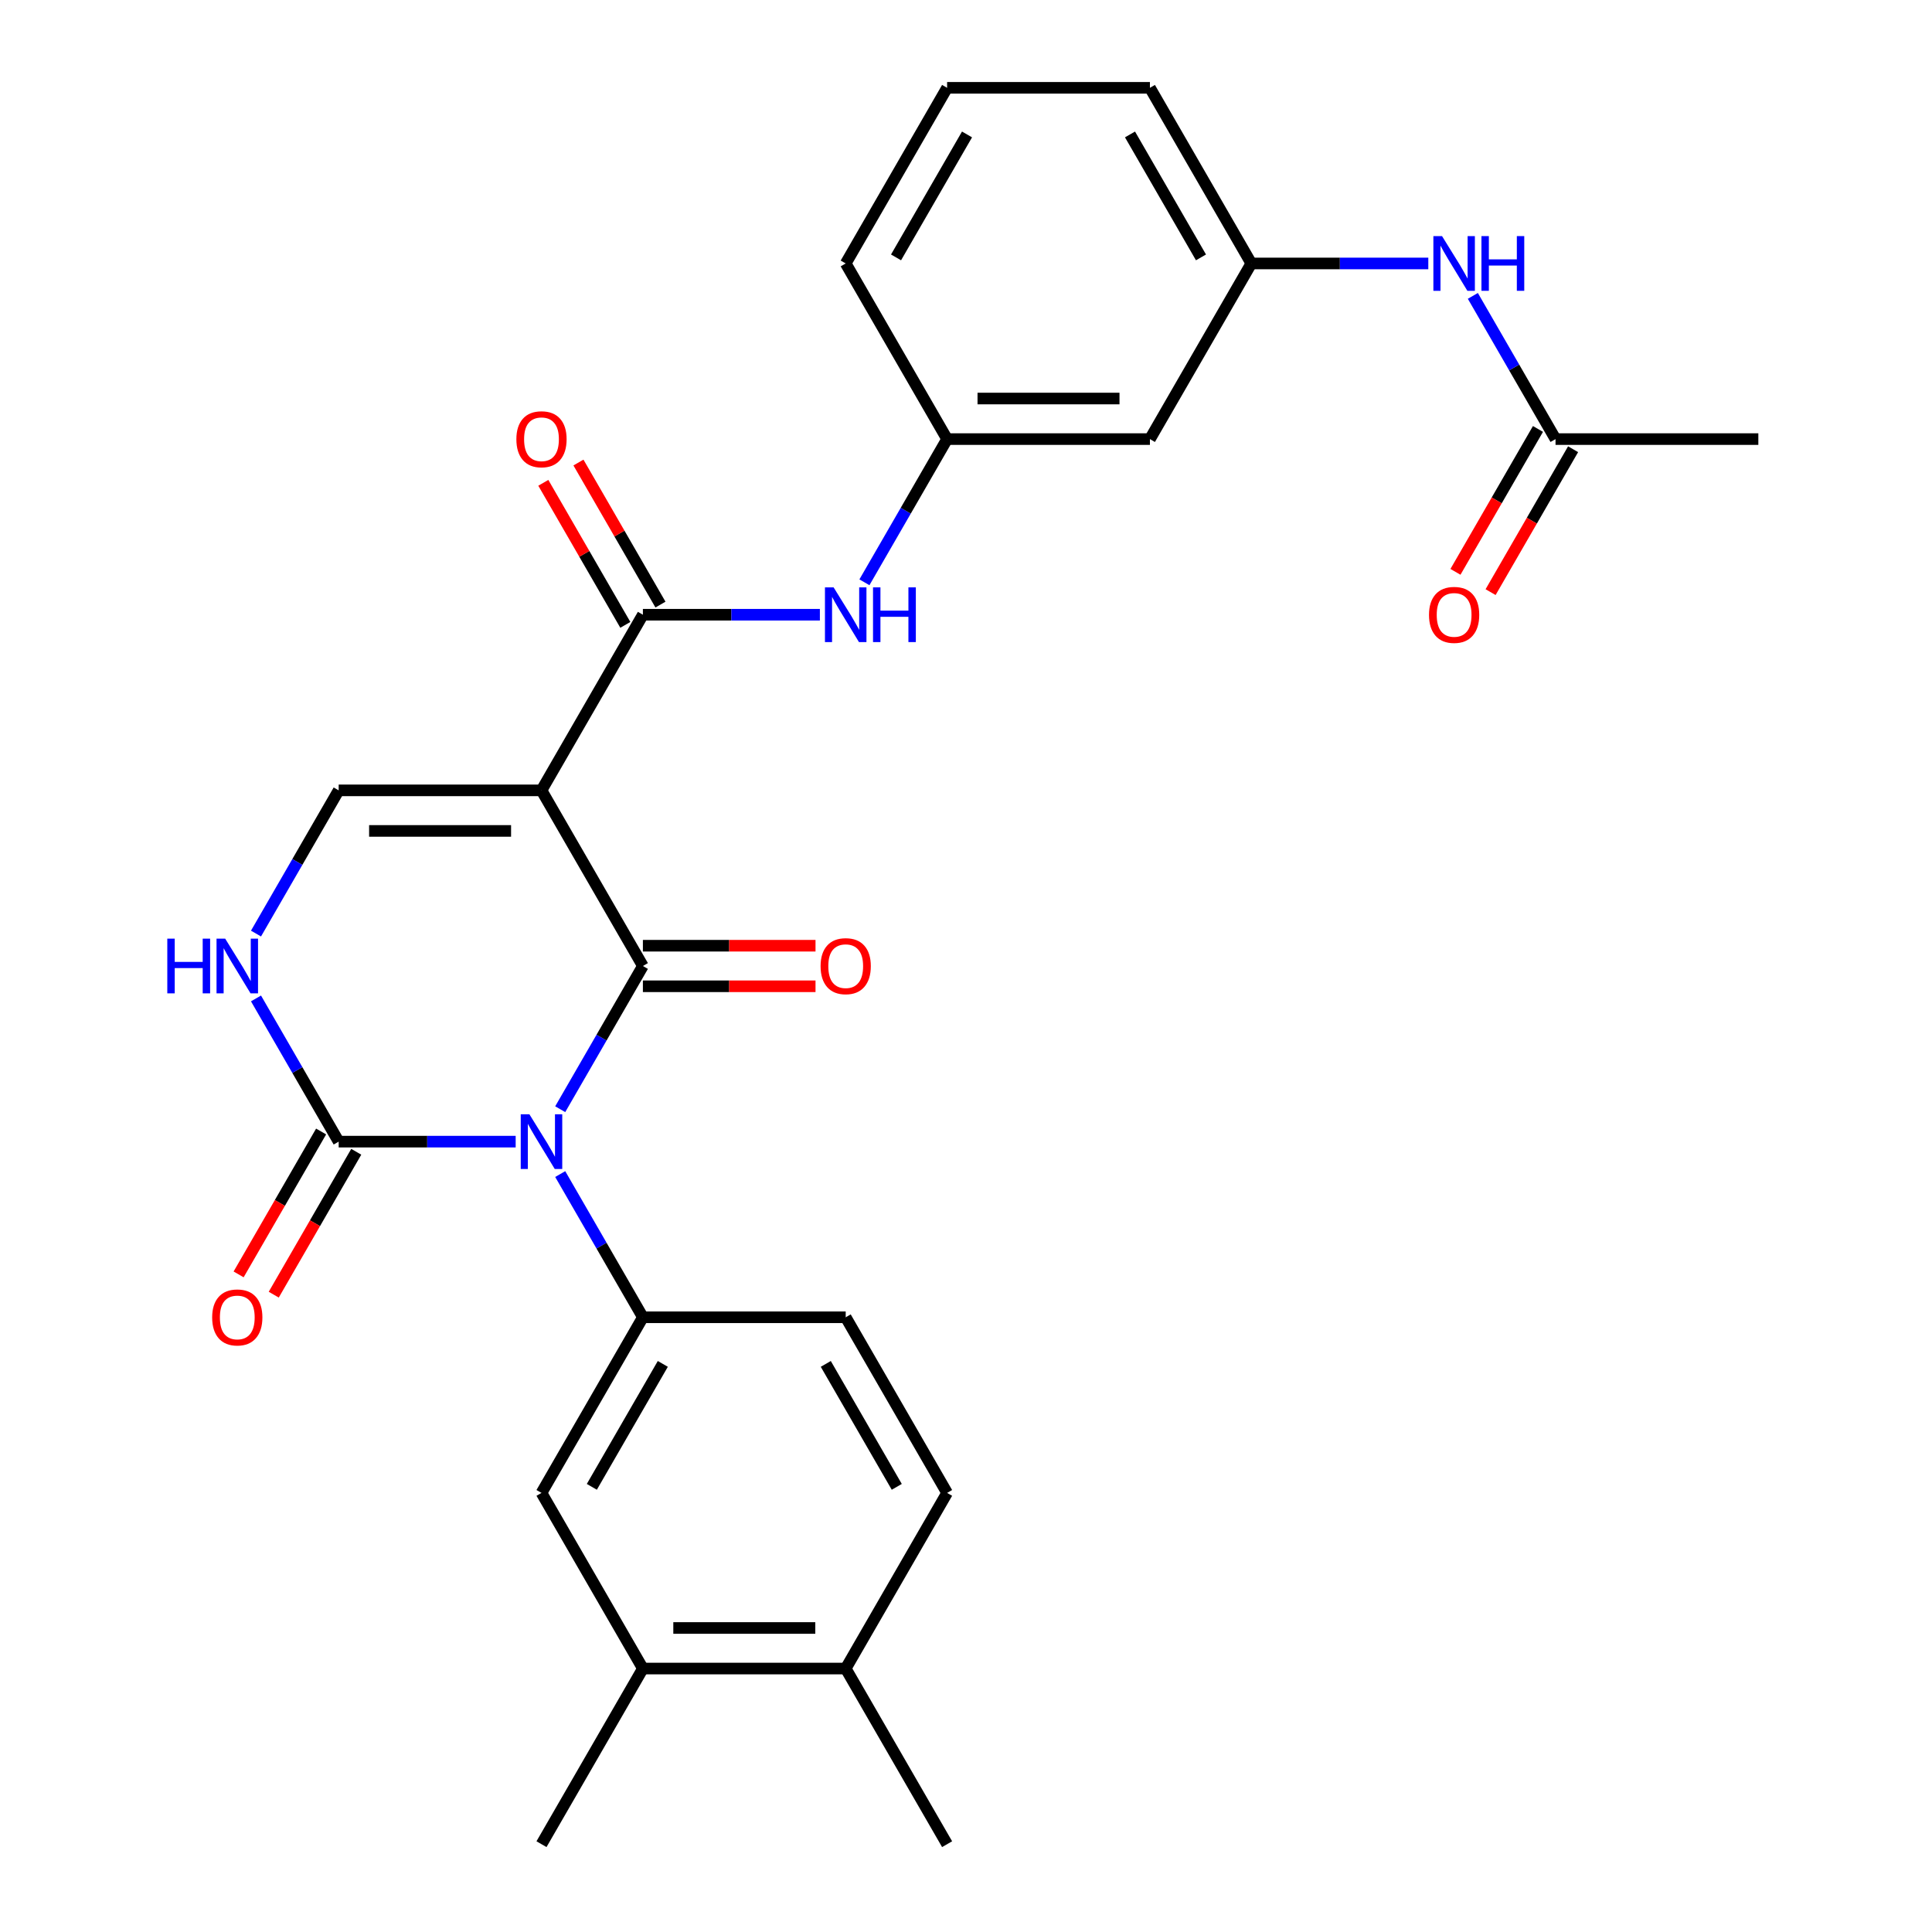 <?xml version='1.0' encoding='iso-8859-1'?>
<svg version='1.1' baseProfile='full'
              xmlns='http://www.w3.org/2000/svg'
                      xmlns:rdkit='http://www.rdkit.org/xml'
                      xmlns:xlink='http://www.w3.org/1999/xlink'
                  xml:space='preserve'
width='1000px' height='1000px' viewBox='0 0 1000 1000'>
<!-- END OF HEADER -->
<rect style='opacity:1.0;fill:#FFFFFF;stroke:none' width='1000' height='1000' x='0' y='0'> </rect>
<path class='bond-0' d='M 289.965,574.125 L 311.363,537.062' style='fill:none;fill-rule:evenodd;stroke:#0000FF;stroke-width:6px;stroke-linecap:butt;stroke-linejoin:miter;stroke-opacity:1' />
<path class='bond-0' d='M 311.363,537.062 L 332.761,500' style='fill:none;fill-rule:evenodd;stroke:#000000;stroke-width:6px;stroke-linecap:butt;stroke-linejoin:miter;stroke-opacity:1' />
<path class='bond-2' d='M 266.911,590.909 L 221.106,590.909' style='fill:none;fill-rule:evenodd;stroke:#0000FF;stroke-width:6px;stroke-linecap:butt;stroke-linejoin:miter;stroke-opacity:1' />
<path class='bond-2' d='M 221.106,590.909 L 175.302,590.909' style='fill:none;fill-rule:evenodd;stroke:#000000;stroke-width:6px;stroke-linecap:butt;stroke-linejoin:miter;stroke-opacity:1' />
<path class='bond-4' d='M 289.965,607.693 L 311.363,644.756' style='fill:none;fill-rule:evenodd;stroke:#0000FF;stroke-width:6px;stroke-linecap:butt;stroke-linejoin:miter;stroke-opacity:1' />
<path class='bond-4' d='M 311.363,644.756 L 332.761,681.818' style='fill:none;fill-rule:evenodd;stroke:#000000;stroke-width:6px;stroke-linecap:butt;stroke-linejoin:miter;stroke-opacity:1' />
<path class='bond-1' d='M 332.761,500 L 280.275,409.091' style='fill:none;fill-rule:evenodd;stroke:#000000;stroke-width:6px;stroke-linecap:butt;stroke-linejoin:miter;stroke-opacity:1' />
<path class='bond-9' d='M 332.761,510.497 L 377.436,510.497' style='fill:none;fill-rule:evenodd;stroke:#000000;stroke-width:6px;stroke-linecap:butt;stroke-linejoin:miter;stroke-opacity:1' />
<path class='bond-9' d='M 377.436,510.497 L 422.11,510.497' style='fill:none;fill-rule:evenodd;stroke:#FF0000;stroke-width:6px;stroke-linecap:butt;stroke-linejoin:miter;stroke-opacity:1' />
<path class='bond-9' d='M 332.761,489.503 L 377.436,489.503' style='fill:none;fill-rule:evenodd;stroke:#000000;stroke-width:6px;stroke-linecap:butt;stroke-linejoin:miter;stroke-opacity:1' />
<path class='bond-9' d='M 377.436,489.503 L 422.11,489.503' style='fill:none;fill-rule:evenodd;stroke:#FF0000;stroke-width:6px;stroke-linecap:butt;stroke-linejoin:miter;stroke-opacity:1' />
<path class='bond-3' d='M 280.275,409.091 L 332.761,318.182' style='fill:none;fill-rule:evenodd;stroke:#000000;stroke-width:6px;stroke-linecap:butt;stroke-linejoin:miter;stroke-opacity:1' />
<path class='bond-28' d='M 280.275,409.091 L 175.302,409.091' style='fill:none;fill-rule:evenodd;stroke:#000000;stroke-width:6px;stroke-linecap:butt;stroke-linejoin:miter;stroke-opacity:1' />
<path class='bond-28' d='M 264.529,430.085 L 191.048,430.085' style='fill:none;fill-rule:evenodd;stroke:#000000;stroke-width:6px;stroke-linecap:butt;stroke-linejoin:miter;stroke-opacity:1' />
<path class='bond-6' d='M 175.302,590.909 L 153.904,553.847' style='fill:none;fill-rule:evenodd;stroke:#000000;stroke-width:6px;stroke-linecap:butt;stroke-linejoin:miter;stroke-opacity:1' />
<path class='bond-6' d='M 153.904,553.847 L 132.506,516.784' style='fill:none;fill-rule:evenodd;stroke:#0000FF;stroke-width:6px;stroke-linecap:butt;stroke-linejoin:miter;stroke-opacity:1' />
<path class='bond-13' d='M 166.211,585.66 L 144.859,622.643' style='fill:none;fill-rule:evenodd;stroke:#000000;stroke-width:6px;stroke-linecap:butt;stroke-linejoin:miter;stroke-opacity:1' />
<path class='bond-13' d='M 144.859,622.643 L 123.508,659.625' style='fill:none;fill-rule:evenodd;stroke:#FF0000;stroke-width:6px;stroke-linecap:butt;stroke-linejoin:miter;stroke-opacity:1' />
<path class='bond-13' d='M 184.393,596.158 L 163.041,633.14' style='fill:none;fill-rule:evenodd;stroke:#000000;stroke-width:6px;stroke-linecap:butt;stroke-linejoin:miter;stroke-opacity:1' />
<path class='bond-13' d='M 163.041,633.14 L 141.689,670.122' style='fill:none;fill-rule:evenodd;stroke:#FF0000;stroke-width:6px;stroke-linecap:butt;stroke-linejoin:miter;stroke-opacity:1' />
<path class='bond-7' d='M 332.761,318.182 L 378.566,318.182' style='fill:none;fill-rule:evenodd;stroke:#000000;stroke-width:6px;stroke-linecap:butt;stroke-linejoin:miter;stroke-opacity:1' />
<path class='bond-7' d='M 378.566,318.182 L 424.37,318.182' style='fill:none;fill-rule:evenodd;stroke:#0000FF;stroke-width:6px;stroke-linecap:butt;stroke-linejoin:miter;stroke-opacity:1' />
<path class='bond-14' d='M 341.852,312.933 L 320.627,276.171' style='fill:none;fill-rule:evenodd;stroke:#000000;stroke-width:6px;stroke-linecap:butt;stroke-linejoin:miter;stroke-opacity:1' />
<path class='bond-14' d='M 320.627,276.171 L 299.403,239.408' style='fill:none;fill-rule:evenodd;stroke:#FF0000;stroke-width:6px;stroke-linecap:butt;stroke-linejoin:miter;stroke-opacity:1' />
<path class='bond-14' d='M 323.67,323.43 L 302.446,286.668' style='fill:none;fill-rule:evenodd;stroke:#000000;stroke-width:6px;stroke-linecap:butt;stroke-linejoin:miter;stroke-opacity:1' />
<path class='bond-14' d='M 302.446,286.668 L 281.221,249.906' style='fill:none;fill-rule:evenodd;stroke:#FF0000;stroke-width:6px;stroke-linecap:butt;stroke-linejoin:miter;stroke-opacity:1' />
<path class='bond-8' d='M 332.761,681.818 L 280.275,772.727' style='fill:none;fill-rule:evenodd;stroke:#000000;stroke-width:6px;stroke-linecap:butt;stroke-linejoin:miter;stroke-opacity:1' />
<path class='bond-8' d='M 343.07,705.952 L 306.33,769.588' style='fill:none;fill-rule:evenodd;stroke:#000000;stroke-width:6px;stroke-linecap:butt;stroke-linejoin:miter;stroke-opacity:1' />
<path class='bond-15' d='M 332.761,681.818 L 437.734,681.818' style='fill:none;fill-rule:evenodd;stroke:#000000;stroke-width:6px;stroke-linecap:butt;stroke-linejoin:miter;stroke-opacity:1' />
<path class='bond-5' d='M 175.302,409.091 L 153.904,446.153' style='fill:none;fill-rule:evenodd;stroke:#000000;stroke-width:6px;stroke-linecap:butt;stroke-linejoin:miter;stroke-opacity:1' />
<path class='bond-5' d='M 153.904,446.153 L 132.506,483.216' style='fill:none;fill-rule:evenodd;stroke:#0000FF;stroke-width:6px;stroke-linecap:butt;stroke-linejoin:miter;stroke-opacity:1' />
<path class='bond-16' d='M 447.424,301.397 L 468.822,264.335' style='fill:none;fill-rule:evenodd;stroke:#0000FF;stroke-width:6px;stroke-linecap:butt;stroke-linejoin:miter;stroke-opacity:1' />
<path class='bond-16' d='M 468.822,264.335 L 490.22,227.273' style='fill:none;fill-rule:evenodd;stroke:#000000;stroke-width:6px;stroke-linecap:butt;stroke-linejoin:miter;stroke-opacity:1' />
<path class='bond-10' d='M 280.275,772.727 L 332.761,863.636' style='fill:none;fill-rule:evenodd;stroke:#000000;stroke-width:6px;stroke-linecap:butt;stroke-linejoin:miter;stroke-opacity:1' />
<path class='bond-23' d='M 332.761,863.636 L 280.275,954.545' style='fill:none;fill-rule:evenodd;stroke:#000000;stroke-width:6px;stroke-linecap:butt;stroke-linejoin:miter;stroke-opacity:1' />
<path class='bond-29' d='M 332.761,863.636 L 437.734,863.636' style='fill:none;fill-rule:evenodd;stroke:#000000;stroke-width:6px;stroke-linecap:butt;stroke-linejoin:miter;stroke-opacity:1' />
<path class='bond-29' d='M 348.507,842.642 L 421.988,842.642' style='fill:none;fill-rule:evenodd;stroke:#000000;stroke-width:6px;stroke-linecap:butt;stroke-linejoin:miter;stroke-opacity:1' />
<path class='bond-11' d='M 805.139,227.273 L 783.741,190.21' style='fill:none;fill-rule:evenodd;stroke:#000000;stroke-width:6px;stroke-linecap:butt;stroke-linejoin:miter;stroke-opacity:1' />
<path class='bond-11' d='M 783.741,190.21 L 762.343,153.148' style='fill:none;fill-rule:evenodd;stroke:#0000FF;stroke-width:6px;stroke-linecap:butt;stroke-linejoin:miter;stroke-opacity:1' />
<path class='bond-20' d='M 796.048,222.024 L 774.696,259.006' style='fill:none;fill-rule:evenodd;stroke:#000000;stroke-width:6px;stroke-linecap:butt;stroke-linejoin:miter;stroke-opacity:1' />
<path class='bond-20' d='M 774.696,259.006 L 753.344,295.989' style='fill:none;fill-rule:evenodd;stroke:#FF0000;stroke-width:6px;stroke-linecap:butt;stroke-linejoin:miter;stroke-opacity:1' />
<path class='bond-20' d='M 814.23,232.521 L 792.878,269.504' style='fill:none;fill-rule:evenodd;stroke:#000000;stroke-width:6px;stroke-linecap:butt;stroke-linejoin:miter;stroke-opacity:1' />
<path class='bond-20' d='M 792.878,269.504 L 771.526,306.486' style='fill:none;fill-rule:evenodd;stroke:#FF0000;stroke-width:6px;stroke-linecap:butt;stroke-linejoin:miter;stroke-opacity:1' />
<path class='bond-24' d='M 805.139,227.273 L 910.112,227.273' style='fill:none;fill-rule:evenodd;stroke:#000000;stroke-width:6px;stroke-linecap:butt;stroke-linejoin:miter;stroke-opacity:1' />
<path class='bond-12' d='M 739.288,136.364 L 693.484,136.364' style='fill:none;fill-rule:evenodd;stroke:#0000FF;stroke-width:6px;stroke-linecap:butt;stroke-linejoin:miter;stroke-opacity:1' />
<path class='bond-12' d='M 693.484,136.364 L 647.68,136.364' style='fill:none;fill-rule:evenodd;stroke:#000000;stroke-width:6px;stroke-linecap:butt;stroke-linejoin:miter;stroke-opacity:1' />
<path class='bond-21' d='M 437.734,681.818 L 490.22,772.727' style='fill:none;fill-rule:evenodd;stroke:#000000;stroke-width:6px;stroke-linecap:butt;stroke-linejoin:miter;stroke-opacity:1' />
<path class='bond-21' d='M 427.425,705.952 L 464.166,769.588' style='fill:none;fill-rule:evenodd;stroke:#000000;stroke-width:6px;stroke-linecap:butt;stroke-linejoin:miter;stroke-opacity:1' />
<path class='bond-17' d='M 490.22,227.273 L 595.193,227.273' style='fill:none;fill-rule:evenodd;stroke:#000000;stroke-width:6px;stroke-linecap:butt;stroke-linejoin:miter;stroke-opacity:1' />
<path class='bond-17' d='M 505.966,206.278 L 579.447,206.278' style='fill:none;fill-rule:evenodd;stroke:#000000;stroke-width:6px;stroke-linecap:butt;stroke-linejoin:miter;stroke-opacity:1' />
<path class='bond-25' d='M 490.22,227.273 L 437.734,136.364' style='fill:none;fill-rule:evenodd;stroke:#000000;stroke-width:6px;stroke-linecap:butt;stroke-linejoin:miter;stroke-opacity:1' />
<path class='bond-18' d='M 595.193,227.273 L 647.68,136.364' style='fill:none;fill-rule:evenodd;stroke:#000000;stroke-width:6px;stroke-linecap:butt;stroke-linejoin:miter;stroke-opacity:1' />
<path class='bond-30' d='M 647.68,136.364 L 595.193,45.455' style='fill:none;fill-rule:evenodd;stroke:#000000;stroke-width:6px;stroke-linecap:butt;stroke-linejoin:miter;stroke-opacity:1' />
<path class='bond-30' d='M 621.625,133.225 L 584.884,69.588' style='fill:none;fill-rule:evenodd;stroke:#000000;stroke-width:6px;stroke-linecap:butt;stroke-linejoin:miter;stroke-opacity:1' />
<path class='bond-19' d='M 437.734,863.636 L 490.22,772.727' style='fill:none;fill-rule:evenodd;stroke:#000000;stroke-width:6px;stroke-linecap:butt;stroke-linejoin:miter;stroke-opacity:1' />
<path class='bond-27' d='M 437.734,863.636 L 490.22,954.545' style='fill:none;fill-rule:evenodd;stroke:#000000;stroke-width:6px;stroke-linecap:butt;stroke-linejoin:miter;stroke-opacity:1' />
<path class='bond-22' d='M 490.22,45.455 L 437.734,136.364' style='fill:none;fill-rule:evenodd;stroke:#000000;stroke-width:6px;stroke-linecap:butt;stroke-linejoin:miter;stroke-opacity:1' />
<path class='bond-22' d='M 500.529,69.588 L 463.789,133.225' style='fill:none;fill-rule:evenodd;stroke:#000000;stroke-width:6px;stroke-linecap:butt;stroke-linejoin:miter;stroke-opacity:1' />
<path class='bond-26' d='M 490.22,45.455 L 595.193,45.455' style='fill:none;fill-rule:evenodd;stroke:#000000;stroke-width:6px;stroke-linecap:butt;stroke-linejoin:miter;stroke-opacity:1' />
<path  class='atom-0' d='M 274.015 576.749
L 283.295 591.749
Q 284.215 593.229, 285.695 595.909
Q 287.175 598.589, 287.255 598.749
L 287.255 576.749
L 291.015 576.749
L 291.015 605.069
L 287.135 605.069
L 277.175 588.669
Q 276.015 586.749, 274.775 584.549
Q 273.575 582.349, 273.215 581.669
L 273.215 605.069
L 269.535 605.069
L 269.535 576.749
L 274.015 576.749
' fill='#0000FF'/>
<path  class='atom-7' d='M 86.596 485.84
L 90.436 485.84
L 90.436 497.88
L 104.916 497.88
L 104.916 485.84
L 108.756 485.84
L 108.756 514.16
L 104.916 514.16
L 104.916 501.08
L 90.436 501.08
L 90.436 514.16
L 86.596 514.16
L 86.596 485.84
' fill='#0000FF'/>
<path  class='atom-7' d='M 116.556 485.84
L 125.836 500.84
Q 126.756 502.32, 128.236 505
Q 129.716 507.68, 129.796 507.84
L 129.796 485.84
L 133.556 485.84
L 133.556 514.16
L 129.676 514.16
L 119.716 497.76
Q 118.556 495.84, 117.316 493.64
Q 116.116 491.44, 115.756 490.76
L 115.756 514.16
L 112.076 514.16
L 112.076 485.84
L 116.556 485.84
' fill='#0000FF'/>
<path  class='atom-8' d='M 431.474 304.022
L 440.754 319.022
Q 441.674 320.502, 443.154 323.182
Q 444.634 325.862, 444.714 326.022
L 444.714 304.022
L 448.474 304.022
L 448.474 332.342
L 444.594 332.342
L 434.634 315.942
Q 433.474 314.022, 432.234 311.822
Q 431.034 309.622, 430.674 308.942
L 430.674 332.342
L 426.994 332.342
L 426.994 304.022
L 431.474 304.022
' fill='#0000FF'/>
<path  class='atom-8' d='M 451.874 304.022
L 455.714 304.022
L 455.714 316.062
L 470.194 316.062
L 470.194 304.022
L 474.034 304.022
L 474.034 332.342
L 470.194 332.342
L 470.194 319.262
L 455.714 319.262
L 455.714 332.342
L 451.874 332.342
L 451.874 304.022
' fill='#0000FF'/>
<path  class='atom-10' d='M 424.734 500.08
Q 424.734 493.28, 428.094 489.48
Q 431.454 485.68, 437.734 485.68
Q 444.014 485.68, 447.374 489.48
Q 450.734 493.28, 450.734 500.08
Q 450.734 506.96, 447.334 510.88
Q 443.934 514.76, 437.734 514.76
Q 431.494 514.76, 428.094 510.88
Q 424.734 507, 424.734 500.08
M 437.734 511.56
Q 442.054 511.56, 444.374 508.68
Q 446.734 505.76, 446.734 500.08
Q 446.734 494.52, 444.374 491.72
Q 442.054 488.88, 437.734 488.88
Q 433.414 488.88, 431.054 491.68
Q 428.734 494.48, 428.734 500.08
Q 428.734 505.8, 431.054 508.68
Q 433.414 511.56, 437.734 511.56
' fill='#FF0000'/>
<path  class='atom-13' d='M 746.392 122.204
L 755.672 137.204
Q 756.592 138.684, 758.072 141.364
Q 759.552 144.044, 759.632 144.204
L 759.632 122.204
L 763.392 122.204
L 763.392 150.524
L 759.512 150.524
L 749.552 134.124
Q 748.392 132.204, 747.152 130.004
Q 745.952 127.804, 745.592 127.124
L 745.592 150.524
L 741.912 150.524
L 741.912 122.204
L 746.392 122.204
' fill='#0000FF'/>
<path  class='atom-13' d='M 766.792 122.204
L 770.632 122.204
L 770.632 134.244
L 785.112 134.244
L 785.112 122.204
L 788.952 122.204
L 788.952 150.524
L 785.112 150.524
L 785.112 137.444
L 770.632 137.444
L 770.632 150.524
L 766.792 150.524
L 766.792 122.204
' fill='#0000FF'/>
<path  class='atom-14' d='M 109.816 681.898
Q 109.816 675.098, 113.176 671.298
Q 116.536 667.498, 122.816 667.498
Q 129.096 667.498, 132.456 671.298
Q 135.816 675.098, 135.816 681.898
Q 135.816 688.778, 132.416 692.698
Q 129.016 696.578, 122.816 696.578
Q 116.576 696.578, 113.176 692.698
Q 109.816 688.818, 109.816 681.898
M 122.816 693.378
Q 127.136 693.378, 129.456 690.498
Q 131.816 687.578, 131.816 681.898
Q 131.816 676.338, 129.456 673.538
Q 127.136 670.698, 122.816 670.698
Q 118.496 670.698, 116.136 673.498
Q 113.816 676.298, 113.816 681.898
Q 113.816 687.618, 116.136 690.498
Q 118.496 693.378, 122.816 693.378
' fill='#FF0000'/>
<path  class='atom-15' d='M 267.275 227.353
Q 267.275 220.553, 270.635 216.753
Q 273.995 212.953, 280.275 212.953
Q 286.555 212.953, 289.915 216.753
Q 293.275 220.553, 293.275 227.353
Q 293.275 234.233, 289.875 238.153
Q 286.475 242.033, 280.275 242.033
Q 274.035 242.033, 270.635 238.153
Q 267.275 234.273, 267.275 227.353
M 280.275 238.833
Q 284.595 238.833, 286.915 235.953
Q 289.275 233.033, 289.275 227.353
Q 289.275 221.793, 286.915 218.993
Q 284.595 216.153, 280.275 216.153
Q 275.955 216.153, 273.595 218.953
Q 271.275 221.753, 271.275 227.353
Q 271.275 233.073, 273.595 235.953
Q 275.955 238.833, 280.275 238.833
' fill='#FF0000'/>
<path  class='atom-21' d='M 739.652 318.262
Q 739.652 311.462, 743.012 307.662
Q 746.372 303.862, 752.652 303.862
Q 758.932 303.862, 762.292 307.662
Q 765.652 311.462, 765.652 318.262
Q 765.652 325.142, 762.252 329.062
Q 758.852 332.942, 752.652 332.942
Q 746.412 332.942, 743.012 329.062
Q 739.652 325.182, 739.652 318.262
M 752.652 329.742
Q 756.972 329.742, 759.292 326.862
Q 761.652 323.942, 761.652 318.262
Q 761.652 312.702, 759.292 309.902
Q 756.972 307.062, 752.652 307.062
Q 748.332 307.062, 745.972 309.862
Q 743.652 312.662, 743.652 318.262
Q 743.652 323.982, 745.972 326.862
Q 748.332 329.742, 752.652 329.742
' fill='#FF0000'/>
</svg>
